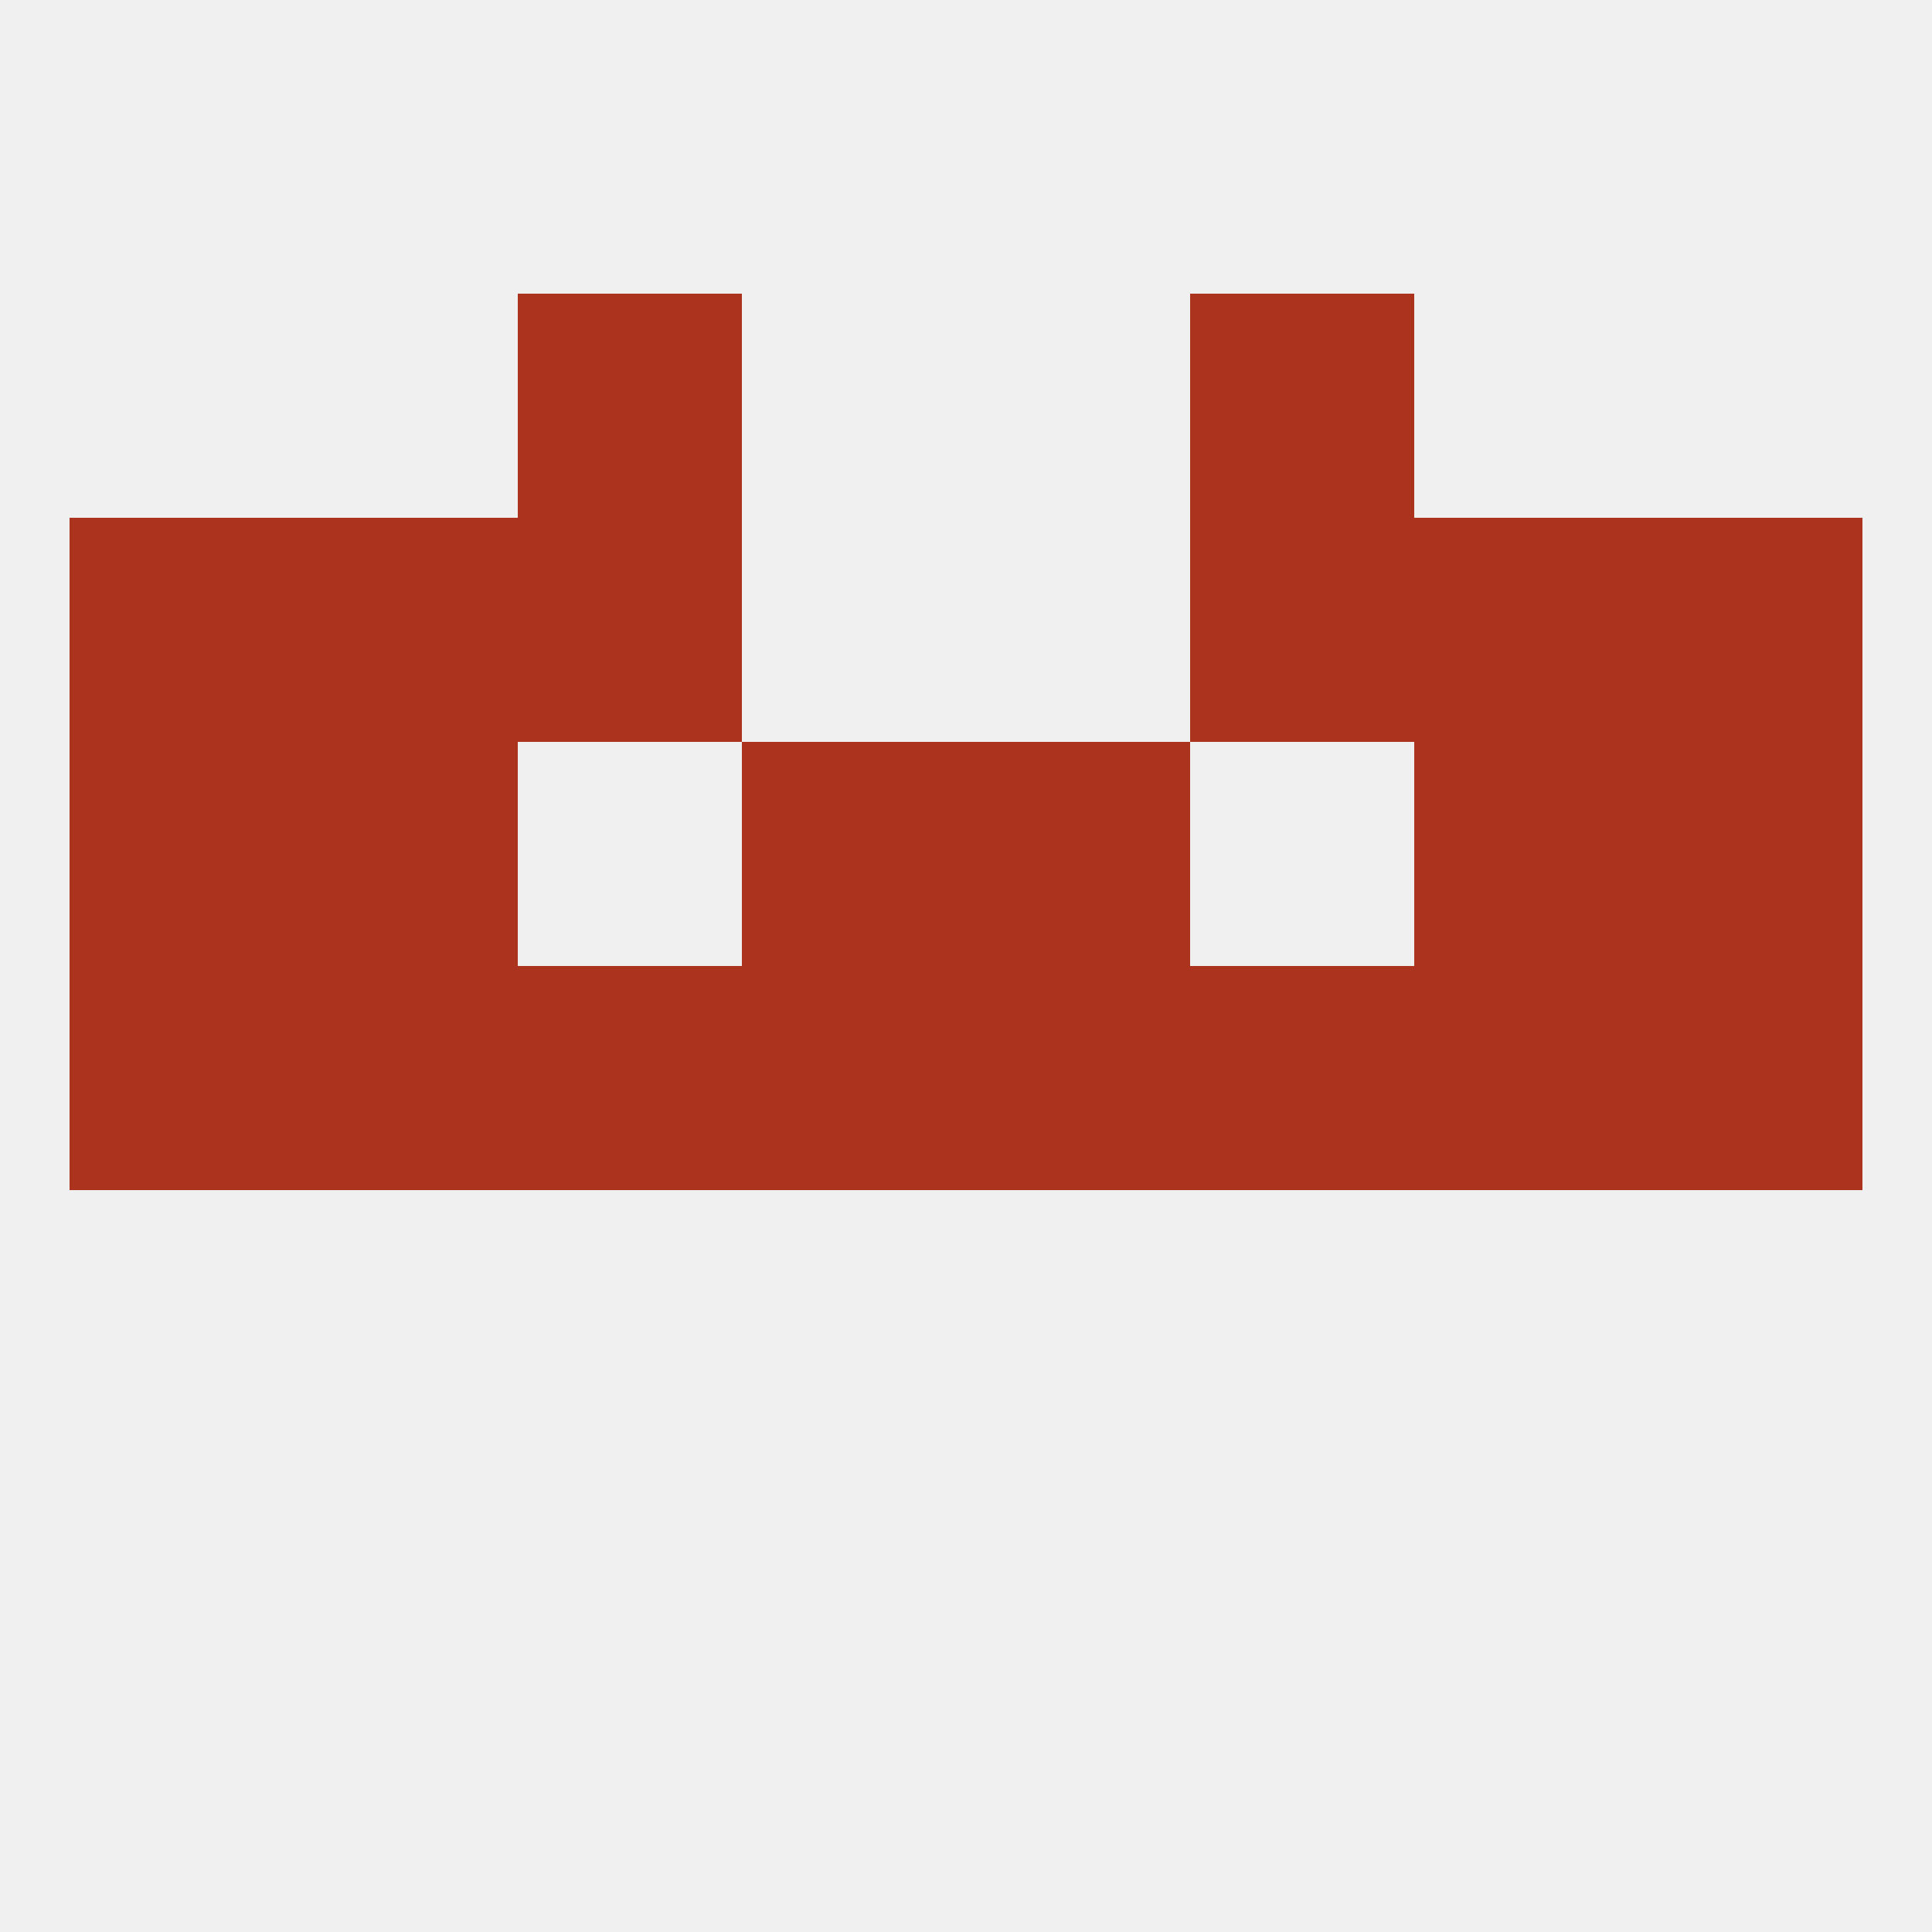 
<!--   <?xml version="1.0"?> -->
<svg version="1.1" baseprofile="full" xmlns="http://www.w3.org/2000/svg" xmlns:xlink="http://www.w3.org/1999/xlink" xmlns:ev="http://www.w3.org/2001/xml-events" width="250" height="250" viewBox="0 0 250 250" >
	<rect width="100%" height="100%" fill="rgba(240,240,240,255)"/>

	<rect x="67" y="38" width="29" height="29" fill="rgba(172,52,31,255)"/>
	<rect x="154" y="38" width="29" height="29" fill="rgba(172,52,31,255)"/>
	<rect x="183" y="125" width="29" height="29" fill="rgba(172,52,31,255)"/>
	<rect x="67" y="125" width="29" height="29" fill="rgba(172,52,31,255)"/>
	<rect x="9" y="125" width="29" height="29" fill="rgba(172,52,31,255)"/>
	<rect x="212" y="125" width="29" height="29" fill="rgba(172,52,31,255)"/>
	<rect x="96" y="125" width="29" height="29" fill="rgba(172,52,31,255)"/>
	<rect x="125" y="125" width="29" height="29" fill="rgba(172,52,31,255)"/>
	<rect x="154" y="125" width="29" height="29" fill="rgba(172,52,31,255)"/>
	<rect x="38" y="125" width="29" height="29" fill="rgba(172,52,31,255)"/>
	<rect x="96" y="96" width="29" height="29" fill="rgba(172,52,31,255)"/>
	<rect x="125" y="96" width="29" height="29" fill="rgba(172,52,31,255)"/>
	<rect x="9" y="96" width="29" height="29" fill="rgba(172,52,31,255)"/>
	<rect x="212" y="96" width="29" height="29" fill="rgba(172,52,31,255)"/>
	<rect x="38" y="96" width="29" height="29" fill="rgba(172,52,31,255)"/>
	<rect x="183" y="96" width="29" height="29" fill="rgba(172,52,31,255)"/>
	<rect x="183" y="67" width="29" height="29" fill="rgba(172,52,31,255)"/>
	<rect x="9" y="67" width="29" height="29" fill="rgba(172,52,31,255)"/>
	<rect x="212" y="67" width="29" height="29" fill="rgba(172,52,31,255)"/>
	<rect x="67" y="67" width="29" height="29" fill="rgba(172,52,31,255)"/>
	<rect x="154" y="67" width="29" height="29" fill="rgba(172,52,31,255)"/>
	<rect x="38" y="67" width="29" height="29" fill="rgba(172,52,31,255)"/>
</svg>